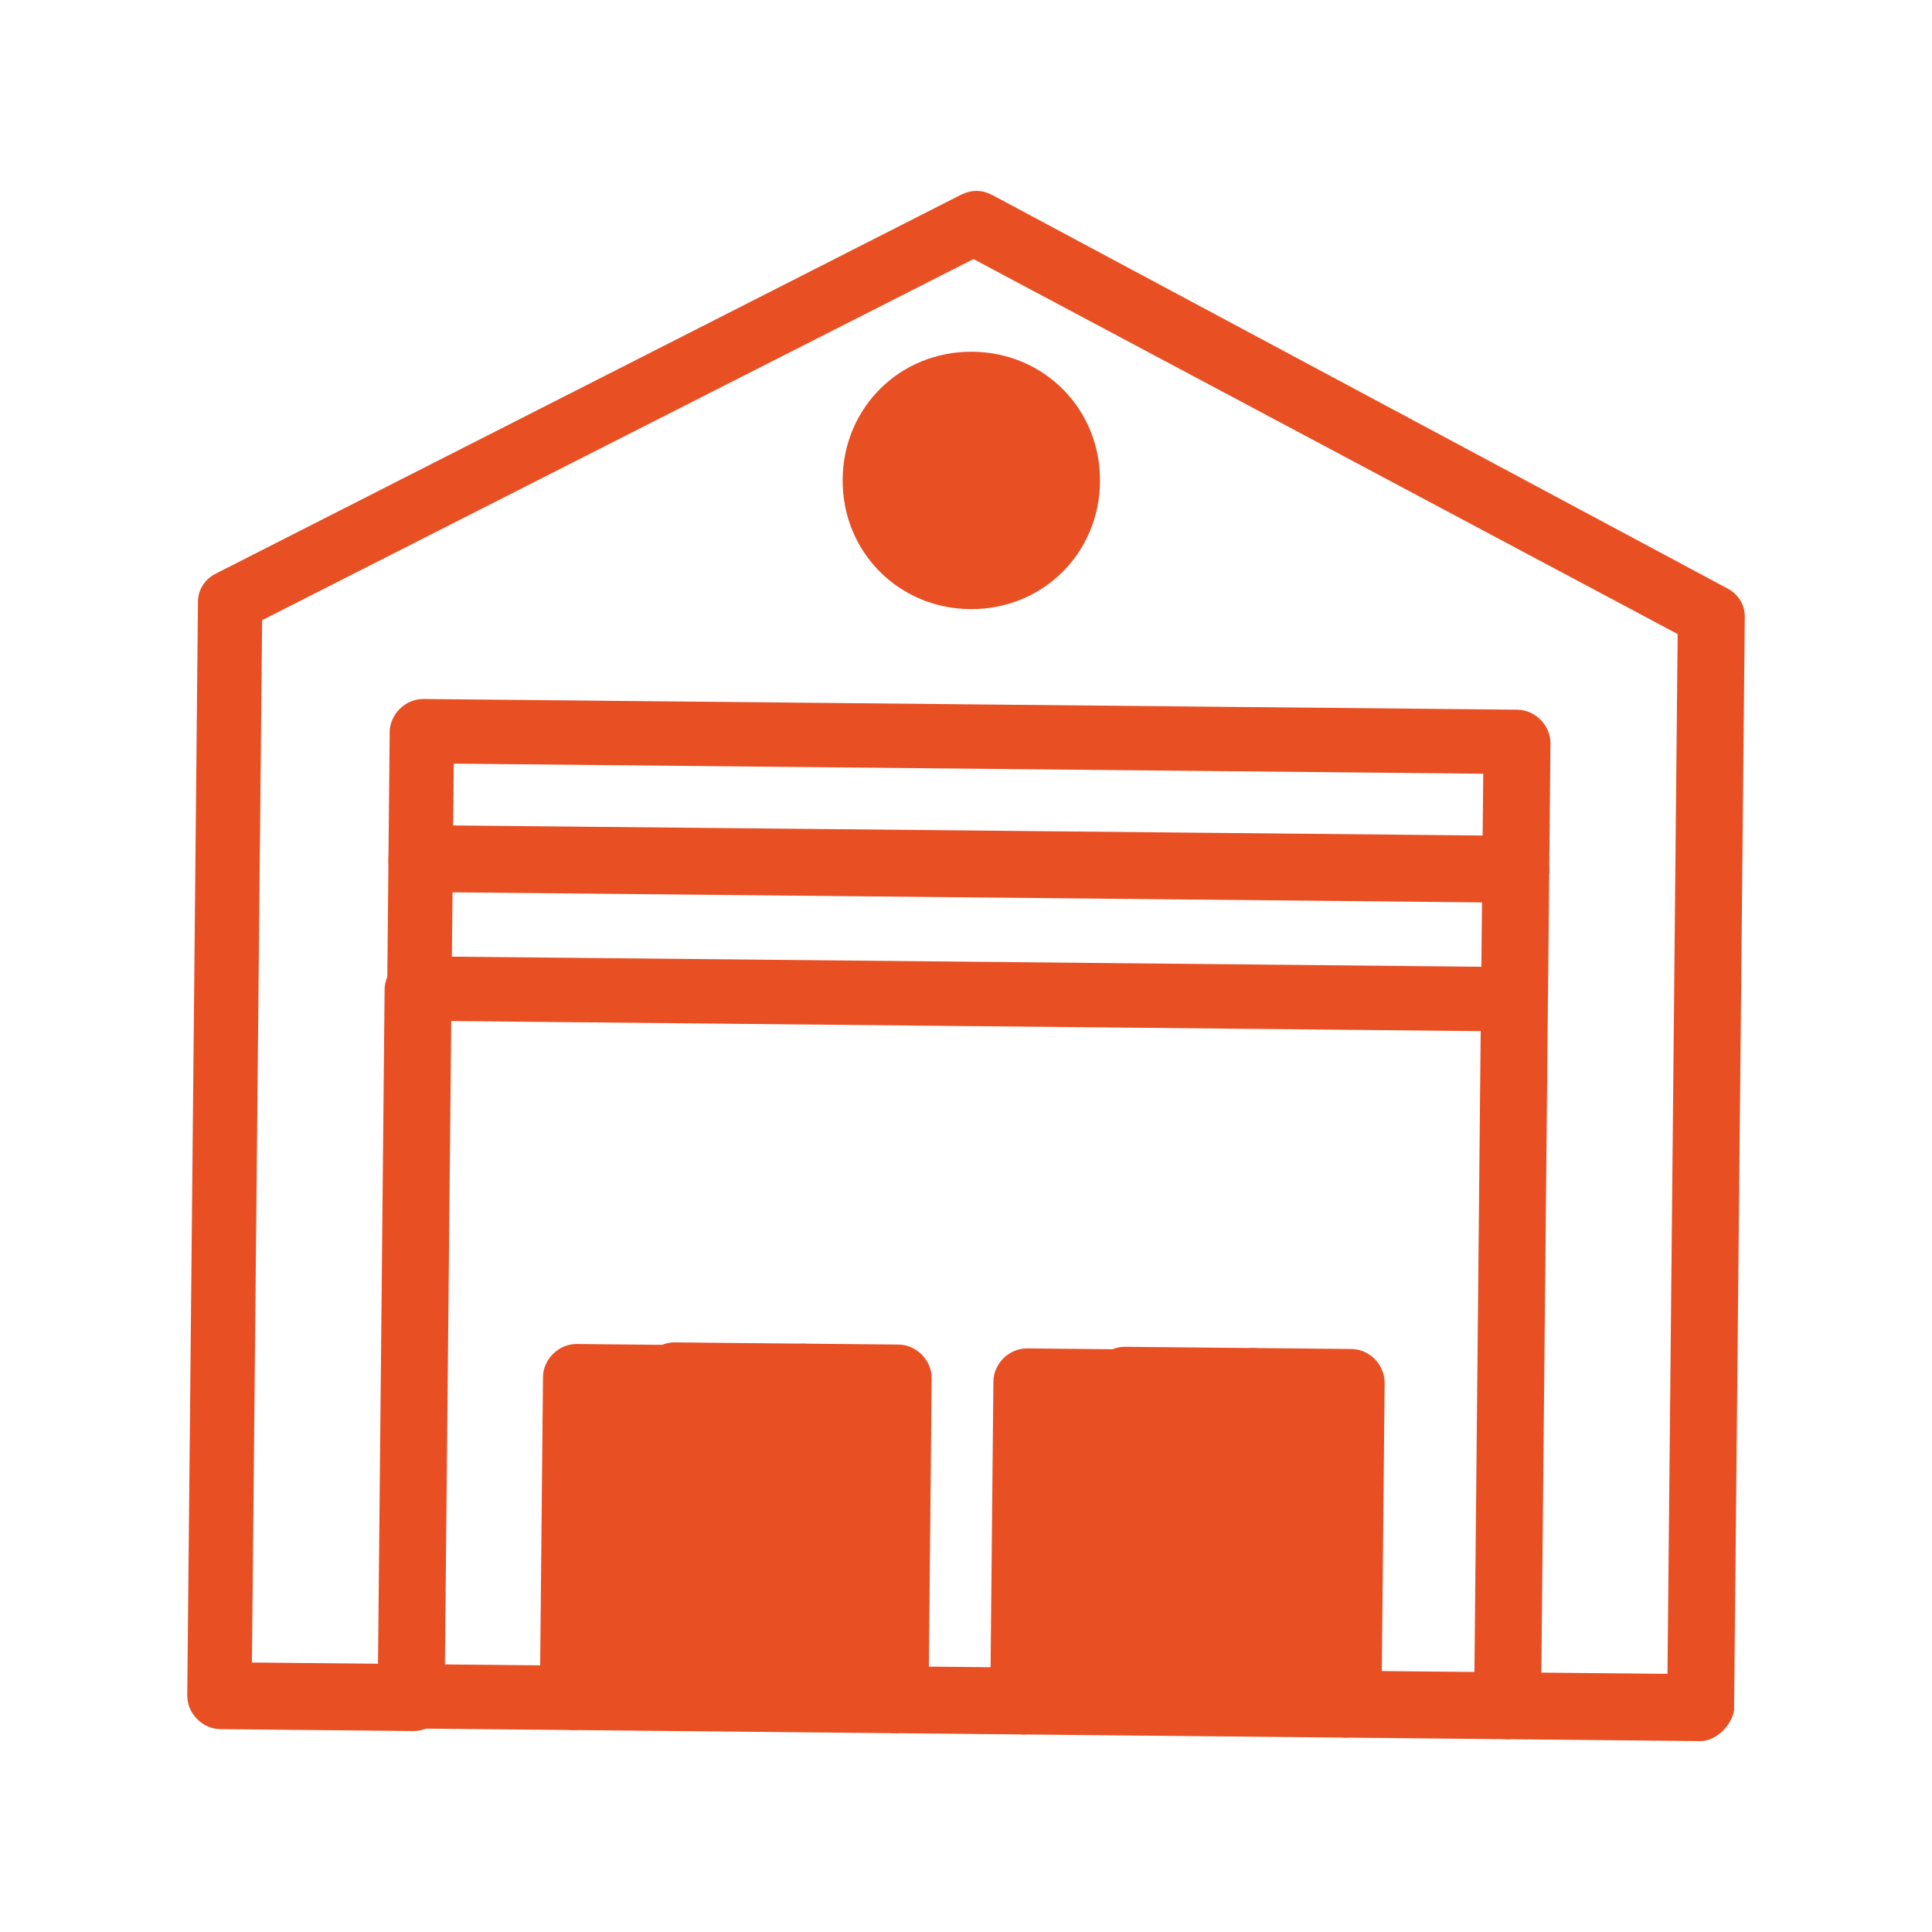 <?xml version="1.0" encoding="UTF-8"?><svg id="Layer_1" xmlns="http://www.w3.org/2000/svg" viewBox="0 0 1000 1000"><defs><style>.cls-1{fill:#e84f23;stroke-width:0px;}</style></defs><path class="cls-1" d="m503.25,198.05c27.96.27,50.4,23.16,50.13,51.11-.27,27.96-23.16,50.41-51.12,50.13-27.96-.27-50.4-23.17-50.12-51.13.27-27.96,23.16-50.4,51.11-50.12Z"/><rect class="cls-1" x="581.79" y="716.07" width="66.61" height="66.61" transform="translate(-140.27 1357.1) rotate(-89.44)"/><rect class="cls-1" x="348.66" y="713.79" width="66.61" height="66.61" transform="translate(-368.83 1121.73) rotate(-89.44)"/><polygon class="cls-1" points="698.01 716.88 696.38 883.4 529.87 881.77 531.5 715.25 582.12 715.75 581.46 782.35 648.07 783 648.72 716.4 698.01 716.88"/><polygon class="cls-1" points="464.89 714.6 463.26 881.12 296.74 879.49 298.37 712.97 348.99 713.47 348.34 780.07 414.94 780.72 415.6 714.12 464.89 714.6"/><path class="cls-1" d="m880.06,901.18l-99.91-.98c-9.32-.09-17.24-8.17-17.15-17.49.09-9.32,8.17-17.23,17.49-17.14l82.59.81,5.27-538.19-364.47-194.09-368.21,186.91-5.28,539.51,83.93.82c9.33.09,17.25,8.17,17.15,17.49-.09,9.32-8.16,17.24-17.49,17.15l-99.91-.98c-9.32-.09-17.24-8.17-17.15-17.49l5.54-566.16c.07-6.66,4.12-11.96,9.47-14.57L497.54,100.74c5.36-2.61,10.69-2.56,15.99.16l380.38,203.57c5.3,2.71,9.25,8.09,9.18,14.75l-5.54,566.16c-1.42,7.97-9.48,15.89-17.48,15.81Z"/><path class="cls-1" d="m780.15,900.21l-83.93-.82c-9.32-.09-17.25-8.17-17.15-17.49.09-9.32,8.17-17.23,17.49-17.14l66.6.65,3.4-347.69c.09-9.32,8.17-17.24,17.49-17.15s17.25,8.17,17.15,17.49l-3.59,366.34c-1.42,7.97-9.48,15.89-17.48,15.81Z"/><path class="cls-1" d="m784.39,467.25c-9.32-.09-17.24-8.16-17.15-17.48l.48-49.29-532.86-5.22-.5,50.62c-.09,9.32-8.16,17.24-17.49,17.15-9.32-.09-15.89-9.48-15.82-17.48l.65-66.6c.09-9.32,8.16-17.24,17.49-17.15l566.17,5.54c9.32.09,17.25,8.17,17.15,17.49l-.65,66.6c-1.42,7.99-9.48,15.89-17.48,15.82Z"/><path class="cls-1" d="m296.58,895.47l-83.93-.82c-9.32-.09-17.24-8.17-17.15-17.49l3.57-365c.09-9.32,8.16-17.24,17.49-17.15,9.32.09,17.24,8.17,17.15,17.49l-3.42,349.01,66.61.65c9.32.09,17.24,8.17,17.15,17.49-.08,7.99-8.15,15.91-17.47,15.81Z"/><path class="cls-1" d="m529.71,897.75l-66.61-.65c-9.33-.09-17.24-8.17-17.15-17.49s8.16-17.23,17.49-17.14l66.61.65c9.32.09,17.24,8.16,17.15,17.48-.09,9.32-8.16,17.24-17.49,17.15Z"/><path class="cls-1" d="m783.74,533.87l-566.17-5.54c-9.32-.09-17.24-8.17-17.15-17.49l.65-66.6c.09-9.32,8.16-17.24,17.49-17.15l566.17,5.54c9.32.09,17.25,8.17,17.15,17.49l-.65,66.6c-1.43,9.31-9.49,17.23-17.49,17.15Zm-549.85-38.7l532.86,5.22.33-33.31-532.86-5.22-.33,33.31Z"/><path class="cls-1" d="m463.1,897.1l-166.52-1.63c-9.32-.09-17.24-8.17-17.15-17.49l1.62-165.18c.09-9.32,8.16-17.24,17.49-17.15l50.63.5c9.32.09,17.24,8.17,17.15,17.49s-8.16,17.23-17.49,17.14l-33.31-.33-1.3,133.22,133.22,1.3,1.32-134.54-33.31-.33c-9.32-.09-17.24-8.17-17.15-17.49s8.16-17.25,17.49-17.15l49.29.48c9.32.09,17.24,8.17,17.15,17.49l-1.63,166.51c-.09,9.32-8.16,17.24-17.49,17.15Z"/><path class="cls-1" d="m696.23,899.38l-166.52-1.63c-9.33-.09-17.24-8.17-17.15-17.49l1.62-165.18c.09-9.32,8.16-17.24,17.49-17.15l50.62.5c9.32.09,17.24,8.17,17.15,17.49s-8.17,17.23-17.49,17.14l-33.3-.33-1.3,133.22,133.21,1.3,1.32-134.54-33.31-.33c-9.32-.09-17.23-8.17-17.14-17.49s8.16-17.25,17.48-17.15l50.63.5c9.32.09,17.23,8.17,17.14,17.49l-1.63,166.51c-1.42,9.31-9.49,17.23-18.82,17.14Z"/><path class="cls-1" d="m647.91,798.99l-66.6-.65c-9.32-.09-17.24-8.16-17.15-17.49l.65-66.6c.09-9.32,8.17-17.25,17.49-17.15l66.6.65c9.32.09,17.24,8.17,17.15,17.49l-.65,66.6c-1.43,9.32-9.49,17.23-17.49,17.15Zm-50.29-33.8l33.31.33.33-33.29-33.31-.33-.33,33.29Z"/><path class="cls-1" d="m414.79,796.71l-66.6-.65c-9.33-.09-17.25-8.16-17.15-17.49l.65-66.6c.09-9.32,8.16-17.25,17.49-17.15l66.6.65c9.33.09,17.24,8.17,17.15,17.49l-.65,66.6c-1.42,9.32-9.5,17.23-17.49,17.15Zm-50.29-33.8l33.3.33.33-33.29-33.3-.33-.33,33.29Z"/><path class="cls-1" d="m502.1,315.28c-37.3-.37-66.32-29.96-65.95-67.27.37-37.3,29.95-66.32,67.26-65.95,37.3.37,66.32,29.96,65.95,67.26-.37,37.31-29.95,66.33-67.26,65.96Zm.98-99.91c-18.65-.18-33.44,14.32-33.63,32.97-.18,18.66,14.33,33.45,32.98,33.63s33.45-14.32,33.63-32.98c.18-18.65-14.33-33.44-32.98-33.62Z"/></svg>